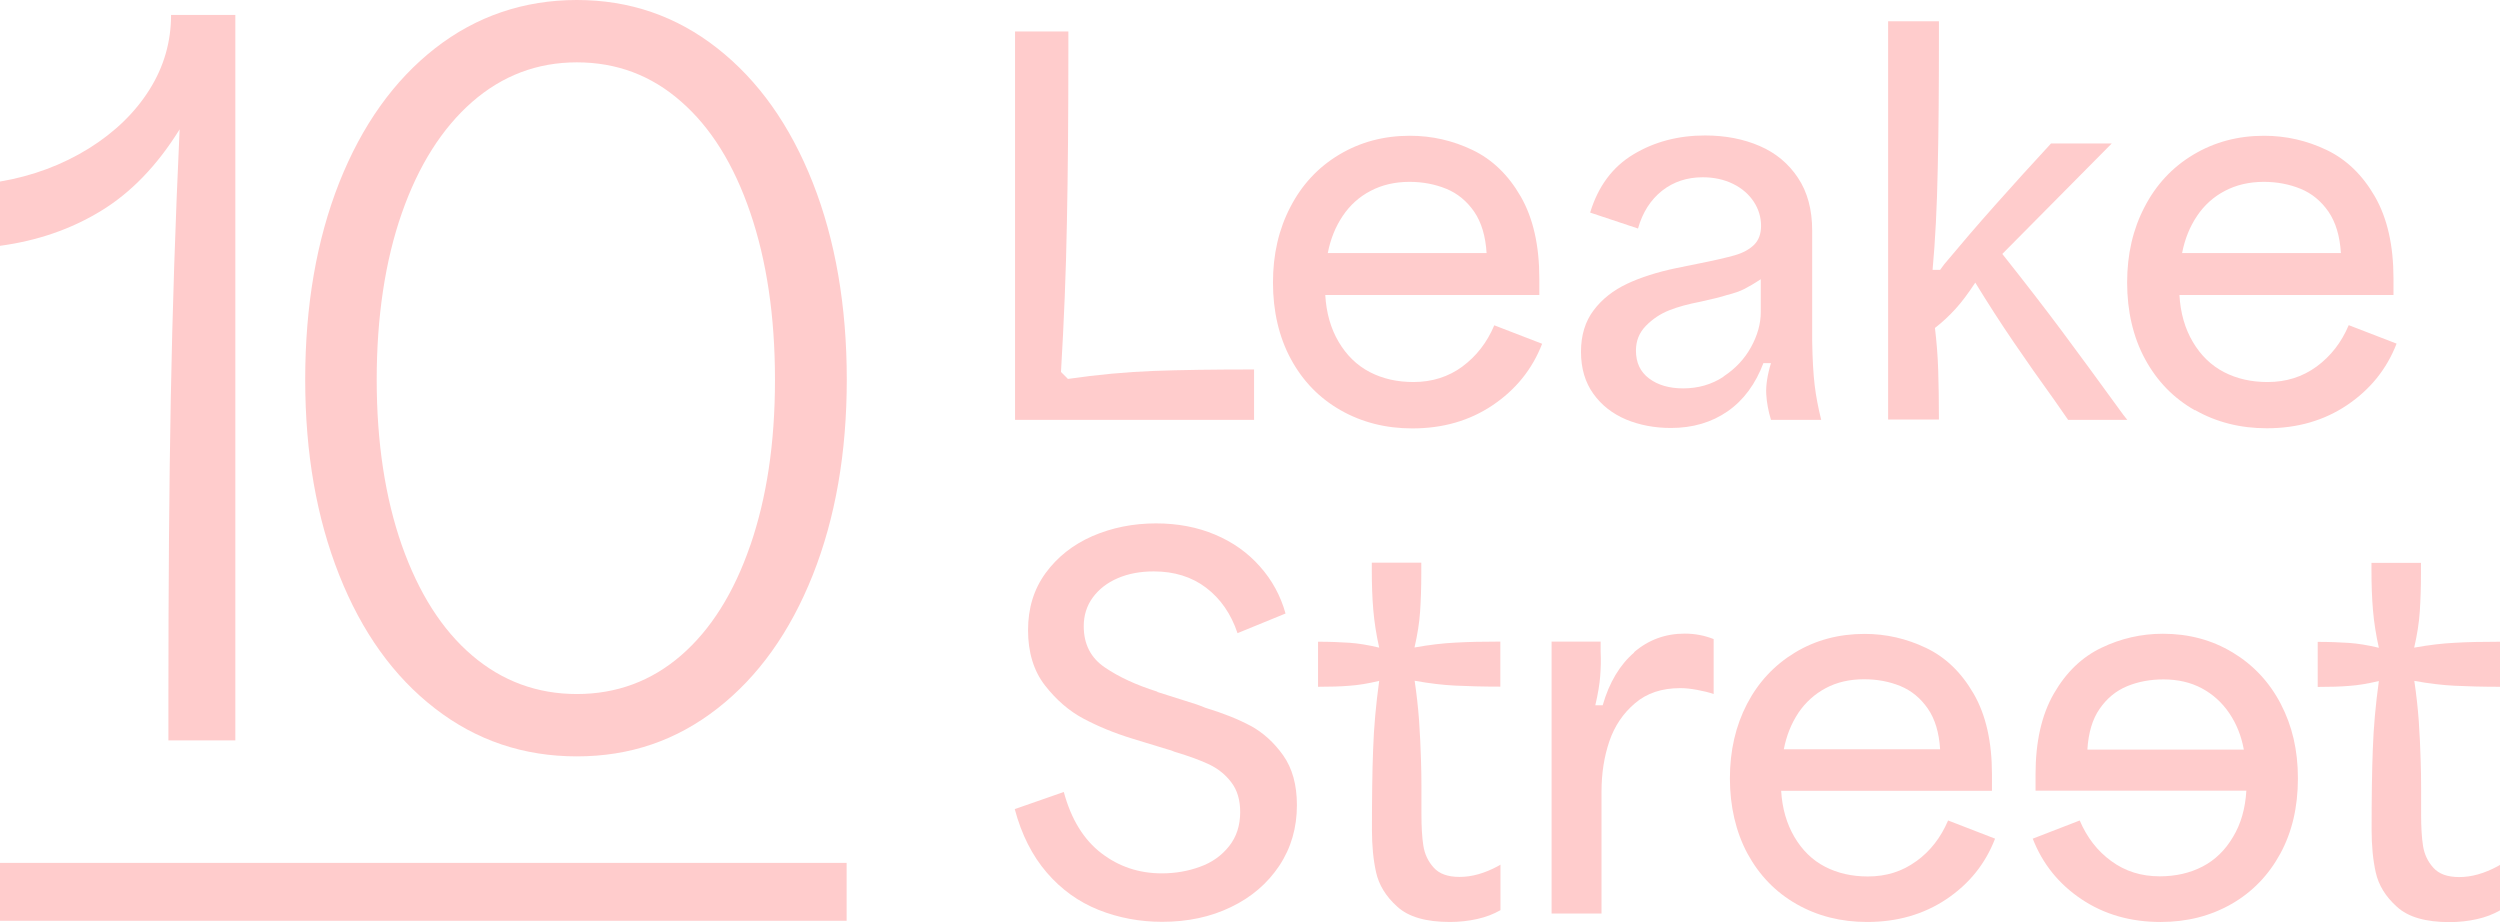 <svg xmlns="http://www.w3.org/2000/svg" id="Layer_2" data-name="Layer 2" viewBox="0 0 169.23 62.41"><defs><style>      .cls-1 {        fill: #fcc;      }    </style></defs><g id="Capa_5" data-name="Capa 5"><g><path class="cls-1" d="M84.89,25.01c-2.7,0-4.97.03-6.82.1-1.85.07-3.78.25-5.78.54l-.47-.47c.2-3.37.34-6.73.4-10.09.07-3.36.1-7.25.1-11.68v-1.28h-3.61v26.29h16.18v-3.4Z"></path><path class="cls-1" d="M99,24.81c-.96.7-2.06,1.05-3.32,1.05-1.1,0-2.08-.22-2.95-.67-.87-.45-1.57-1.13-2.11-2.04-.54-.91-.84-1.97-.91-3.18h14.49v-1.11c0-2.25-.42-4.1-1.26-5.56-.84-1.46-1.93-2.51-3.27-3.15-1.34-.64-2.75-.96-4.23-.96-1.78,0-3.37.43-4.79,1.28-1.42.85-2.52,2.03-3.3,3.54-.79,1.51-1.18,3.21-1.18,5.12s.4,3.68,1.21,5.17c.81,1.5,1.93,2.65,3.37,3.47,1.44.82,3.06,1.23,4.85,1.23,2.07,0,3.88-.52,5.44-1.57,1.56-1.05,2.68-2.43,3.35-4.16l-3.24-1.25c-.49,1.17-1.22,2.1-2.17,2.8ZM90.89,14.62c.49-.73,1.12-1.3,1.89-1.7.76-.4,1.64-.61,2.63-.61.9,0,1.73.16,2.49.47.76.31,1.39.83,1.89,1.55.49.72.77,1.65.84,2.8h-10.75c.18-.94.52-1.78,1.01-2.51Z"></path><path class="cls-1" d="M148.59,27.76c1.44.82,3.06,1.23,4.85,1.23,2.07,0,3.88-.52,5.44-1.57,1.56-1.05,2.68-2.43,3.35-4.16l-3.24-1.25c-.49,1.17-1.22,2.1-2.17,2.8-.96.7-2.06,1.05-3.32,1.05-1.1,0-2.08-.22-2.95-.67-.87-.45-1.57-1.13-2.11-2.04-.54-.91-.84-1.97-.91-3.18h14.49v-1.11c0-2.25-.42-4.1-1.26-5.56-.84-1.46-1.93-2.51-3.27-3.15-1.34-.64-2.75-.96-4.23-.96-1.78,0-3.37.43-4.79,1.28-1.42.85-2.52,2.03-3.3,3.54-.79,1.51-1.18,3.21-1.18,5.12s.4,3.68,1.21,5.17c.81,1.5,1.93,2.65,3.37,3.47ZM148.72,14.62c.49-.73,1.12-1.3,1.89-1.7.76-.4,1.64-.61,2.63-.61.9,0,1.73.16,2.49.47.76.31,1.39.83,1.89,1.55.49.72.77,1.65.84,2.8h-10.75c.18-.94.52-1.78,1.01-2.51Z"></path><path class="cls-1" d="M119.37,24.58h.51c-.25.83-.35,1.53-.32,2.09.03.56.14,1.15.32,1.75h3.4c-.2-.81-.35-1.58-.44-2.33-.09-.74-.15-1.74-.17-3v-7.48c0-1.42-.32-2.61-.96-3.57-.64-.97-1.51-1.69-2.6-2.16-1.09-.47-2.32-.71-3.69-.71-1.82,0-3.44.43-4.85,1.28-1.42.85-2.39,2.17-2.93,3.94l3.24,1.08c.31-1.1.86-1.95,1.63-2.56.78-.61,1.69-.91,2.75-.91.76,0,1.45.15,2.06.45.61.3,1.07.71,1.4,1.21.33.51.49,1.05.49,1.63,0,.54-.16.97-.47,1.28-.32.31-.75.55-1.31.71-.56.16-1.39.35-2.49.57-.56.11-1.06.21-1.48.3-1.28.27-2.39.62-3.32,1.06-.93.44-1.69,1.03-2.26,1.79-.57.75-.86,1.69-.86,2.81s.28,2.07.84,2.85c.56.78,1.3,1.35,2.22,1.74.92.38,1.93.57,3.03.57,1.48,0,2.76-.38,3.84-1.13,1.08-.75,1.89-1.85,2.43-3.29ZM116.67,25.5c-.81.53-1.72.79-2.73.79-.94,0-1.71-.22-2.31-.67-.6-.45-.89-1.08-.89-1.89,0-.65.22-1.21.67-1.67.45-.46.97-.81,1.57-1.05.6-.24,1.31-.43,2.14-.59.83-.18,1.42-.33,1.75-.44.52-.13.92-.27,1.21-.42.29-.15.66-.36,1.11-.66v2.22c0,.79-.22,1.58-.66,2.38-.44.8-1.06,1.46-1.87,1.99Z"></path><path class="cls-1" d="M139.99,28.42h4.01l-.27-.34c-1.73-2.38-3.12-4.28-4.18-5.7-1.06-1.42-2.39-3.15-4.01-5.19l7.41-7.48h-4.11c-1.33,1.44-2.59,2.83-3.79,4.18-1.2,1.35-2.35,2.69-3.45,4.01l-.27.37h-.51c.18-1.96.3-4.25.35-6.88.06-2.63.08-5.53.08-8.7v-1.25h-3.44v26.96h3.44c0-1.26-.02-2.38-.05-3.35-.03-.98-.11-1.93-.22-2.85.52-.4.98-.84,1.4-1.3.42-.46.86-1.05,1.33-1.77.85,1.39,1.72,2.74,2.6,4.03.88,1.29,1.79,2.59,2.73,3.89l.94,1.35Z"></path><path class="cls-1" d="M84.67,49.14c-.86-.46-1.89-.87-3.08-1.23-.22-.09-.42-.17-.6-.23l-2.62-.83s-.03,0-.03-.02c0-.01-.01-.02-.03-.02-1.39-.44-2.57-.98-3.52-1.63-.95-.64-1.43-1.57-1.43-2.79,0-.73.2-1.38.61-1.94.41-.56.97-1,1.69-1.31.72-.31,1.53-.46,2.44-.46,1.39,0,2.58.37,3.55,1.11.97.74,1.68,1.76,2.12,3.07l3.25-1.33c-.33-1.19-.91-2.26-1.73-3.18-.82-.93-1.83-1.65-3.04-2.16-1.21-.51-2.54-.76-4-.76-1.55,0-2.98.29-4.3.86-1.32.58-2.37,1.41-3.17,2.5-.8,1.1-1.19,2.38-1.19,3.87s.38,2.75,1.14,3.73c.76.98,1.64,1.74,2.62,2.26.98.52,2.07.97,3.27,1.34l2.39.73c.18.04.34.1.5.17.97.29,1.76.58,2.35.86.6.29,1.1.69,1.49,1.21.4.52.6,1.19.6,2.01,0,.91-.25,1.68-.75,2.31-.5.63-1.15,1.1-1.96,1.39-.81.3-1.68.45-2.6.45-1.53,0-2.89-.45-4.08-1.36-1.19-.91-2.05-2.29-2.55-4.15l-3.32,1.16c.46,1.73,1.19,3.16,2.17,4.3.98,1.14,2.15,1.98,3.5,2.52,1.35.54,2.79.81,4.31.81,1.73,0,3.28-.33,4.66-1,1.38-.66,2.47-1.6,3.27-2.8.8-1.21,1.19-2.57,1.19-4.1,0-1.37-.31-2.49-.93-3.37-.62-.87-1.36-1.54-2.22-2.01Z"></path><path class="cls-1" d="M95.75,43.83c.2-.86.33-1.68.38-2.44.05-.76.08-1.62.08-2.57v-.73h-3.35v.5c0,.97.03,1.87.1,2.69.07.82.2,1.67.4,2.56-.75-.18-1.43-.29-2.02-.33-.6-.04-1.31-.07-2.12-.07v3.05c.82,0,1.53-.02,2.12-.07.6-.04,1.27-.15,2.02-.33-.22,1.59-.36,3.14-.41,4.63-.06,1.49-.08,3.31-.08,5.46,0,1.06.09,2.02.28,2.87.19.85.66,1.63,1.43,2.32.76.7,1.95,1.04,3.57,1.04.64,0,1.26-.07,1.84-.2.59-.13,1.11-.33,1.58-.6v-3.08l-.17.1c-.91.49-1.77.73-2.59.73s-1.38-.21-1.76-.63c-.38-.42-.61-.91-.7-1.48-.09-.56-.13-1.28-.13-2.14v-1.86c0-.6-.01-1.19-.03-1.79-.02-.86-.07-1.76-.13-2.69-.07-.93-.17-1.82-.3-2.69.99.18,1.91.29,2.75.33.84.04,1.86.07,3.05.07v-3.05c-1.17,0-2.18.02-3.04.07-.85.04-1.77.15-2.77.33Z"></path><path class="cls-1" d="M110.63,44.16c-.98.84-1.7,2.04-2.14,3.58h-.5c.18-.77.29-1.43.33-1.96.04-.53.06-1.09.03-1.69v-.66h-3.32v18.41h3.38v-8.26c0-1.24.18-2.37.53-3.4.35-1.03.93-1.89,1.73-2.57.8-.69,1.82-1.03,3.08-1.03.33,0,.71.04,1.14.12.43.08.8.17,1.11.28v-3.72c-.6-.24-1.25-.37-1.96-.37-1.31,0-2.45.42-3.43,1.26Z"></path><path class="cls-1" d="M129.71,58.3c-.94.69-2.03,1.03-3.27,1.03-1.08,0-2.05-.22-2.9-.66-.85-.44-1.54-1.11-2.07-2.01-.53-.9-.83-1.94-.9-3.13h14.27v-1.1c0-2.21-.41-4.04-1.24-5.47-.83-1.44-1.9-2.47-3.22-3.1-1.32-.63-2.7-.95-4.16-.95-1.75,0-3.32.42-4.71,1.26-1.39.84-2.48,2-3.25,3.48-.77,1.48-1.16,3.16-1.16,5.04s.4,3.62,1.19,5.09c.8,1.47,1.9,2.61,3.32,3.42,1.42.81,3.01,1.21,4.78,1.21,2.03,0,3.82-.51,5.36-1.54,1.54-1.03,2.64-2.39,3.3-4.1l-3.18-1.23c-.49,1.15-1.2,2.07-2.14,2.75ZM121.73,48.26c.49-.72,1.11-1.28,1.86-1.68.75-.4,1.61-.6,2.59-.6.88,0,1.7.15,2.46.46.75.31,1.37.82,1.86,1.53.49.71.76,1.62.83,2.75h-10.58c.18-.93.51-1.75.99-2.47Z"></path><path class="cls-1" d="M151.12,44.16c-1.39-.84-2.96-1.26-4.71-1.26-1.46,0-2.85.32-4.16.95-1.32.63-2.39,1.66-3.22,3.1-.83,1.44-1.24,3.26-1.24,5.47v1.1h14.27c-.07,1.19-.36,2.24-.9,3.13-.53.9-1.22,1.57-2.07,2.01-.85.44-1.82.66-2.9.66-1.24,0-2.33-.34-3.27-1.03-.94-.68-1.65-1.6-2.14-2.75l-3.18,1.23c.66,1.7,1.76,3.07,3.3,4.1,1.54,1.03,3.32,1.54,5.36,1.54,1.77,0,3.36-.4,4.78-1.21,1.42-.81,2.52-1.95,3.32-3.42.8-1.47,1.19-3.17,1.19-5.09s-.39-3.56-1.16-5.04c-.77-1.48-1.86-2.64-3.25-3.48ZM141.3,50.73c.07-1.13.34-2.05.83-2.75.49-.71,1.11-1.22,1.86-1.53.75-.31,1.57-.46,2.46-.46.97,0,1.84.2,2.59.6.75.4,1.37.96,1.86,1.68.49.72.82,1.54.99,2.47h-10.58Z"></path><path class="cls-1" d="M169.23,46.49v-3.05c-1.17,0-2.18.02-3.04.07-.85.04-1.77.15-2.77.33.2-.86.33-1.68.38-2.44.05-.76.08-1.62.08-2.57v-.73h-3.35v.5c0,.97.03,1.87.1,2.69.07.82.2,1.67.4,2.56-.75-.18-1.43-.29-2.02-.33-.6-.04-1.31-.07-2.12-.07v3.05c.82,0,1.53-.02,2.12-.07.6-.04,1.27-.15,2.02-.33-.22,1.59-.36,3.14-.41,4.63-.06,1.49-.08,3.31-.08,5.46,0,1.06.09,2.02.28,2.87.19.85.66,1.63,1.43,2.32.76.7,1.95,1.04,3.57,1.04.64,0,1.26-.07,1.84-.2.59-.13,1.11-.33,1.58-.6v-3.08l-.17.1c-.91.49-1.77.73-2.59.73s-1.38-.21-1.76-.63c-.38-.42-.61-.91-.7-1.48-.09-.56-.13-1.28-.13-2.14v-1.86c0-.6-.01-1.19-.03-1.79-.02-.86-.07-1.76-.13-2.69-.07-.93-.17-1.82-.3-2.69.99.18,1.91.29,2.75.33.84.04,1.86.07,3.05.07Z"></path><path class="cls-1" d="M12.16,8.75c-.29,6.21-.49,12.3-.6,18.26-.11,5.96-.16,12.68-.16,20.15v2.96h4.53V1.01h-4.35c0,1.81-.48,3.49-1.45,5.04-.97,1.55-2.34,2.89-4.12,4-1.79,1.11-3.79,1.86-6.01,2.24v4.35c2.52-.34,4.8-1.12,6.83-2.36,2.04-1.24,3.81-3.08,5.32-5.51Z"></path><path class="cls-1" d="M48.56,3.27c-2.77-2.18-5.94-3.27-9.51-3.27s-6.81,1.09-9.6,3.27c-2.79,2.18-4.95,5.22-6.49,9.1-1.53,3.88-2.3,8.32-2.3,13.32s.77,9.36,2.3,13.23c1.53,3.86,3.69,6.88,6.49,9.04,2.79,2.16,5.99,3.24,9.6,3.24s6.74-1.08,9.51-3.24c2.77-2.16,4.92-5.17,6.46-9.04,1.53-3.86,2.3-8.27,2.3-13.23s-.77-9.44-2.3-13.32c-1.53-3.88-3.68-6.92-6.46-9.1ZM50.79,36.91c-1.11,3.23-2.68,5.72-4.69,7.46s-4.37,2.61-7.05,2.61-5.05-.87-7.09-2.61c-2.04-1.74-3.62-4.23-4.76-7.46-1.13-3.23-1.7-6.97-1.7-11.21s.57-8.04,1.7-11.27c1.13-3.23,2.72-5.74,4.76-7.53,2.04-1.78,4.4-2.68,7.09-2.68s5.04.88,7.05,2.65c2.02,1.76,3.58,4.27,4.69,7.53,1.11,3.25,1.67,7.02,1.67,11.31s-.56,7.98-1.67,11.21Z"></path><rect class="cls-1" y="58.41" width="57.31" height="3.92"></rect></g></g></svg>